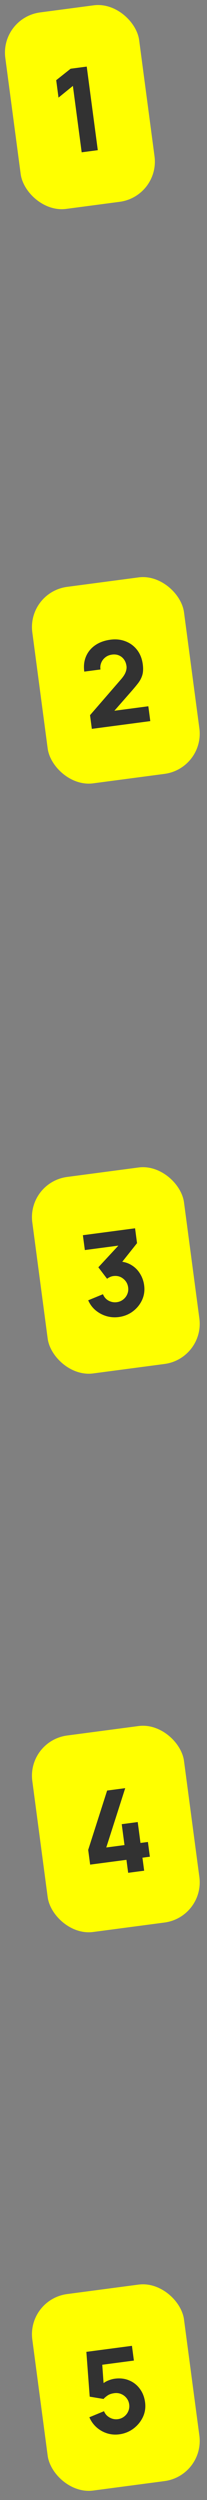 <?xml version="1.0" encoding="UTF-8"?> <svg xmlns="http://www.w3.org/2000/svg" width="46" height="555" viewBox="0 0 46 555" fill="none"><rect x="0" y="0" width="46" height="555" fill="#808080" stroke="none"/><rect y="3.939" width="30" height="44" rx="9" transform="rotate(-7.545 0 3.939)" fill="#FFFF00"></rect><path d="M18.15 33.815L16.197 19.072L13.001 21.672L12.489 17.805L15.692 15.257L19.275 14.782L21.733 33.34L18.15 33.815Z" fill="#323232"></path><rect x="6" y="131.464" width="34" height="44" rx="9" transform="rotate(-7.545 6 131.464)" fill="#FFFF00"></rect><path d="M20.409 161.809L20.006 158.768L26.875 150.829C27.391 150.236 27.739 149.696 27.92 149.209C28.1 148.722 28.164 148.28 28.111 147.885C28.036 147.318 27.854 146.831 27.564 146.423C27.273 146.007 26.9 145.703 26.446 145.509C25.991 145.307 25.48 145.244 24.913 145.319C24.32 145.397 23.814 145.604 23.395 145.94C22.984 146.265 22.683 146.668 22.493 147.148C22.302 147.619 22.249 148.111 22.334 148.624L18.726 149.102C18.558 147.831 18.691 146.694 19.127 145.692C19.562 144.69 20.245 143.87 21.174 143.231C22.104 142.592 23.23 142.185 24.553 142.01C25.765 141.849 26.882 141.972 27.907 142.378C28.938 142.775 29.792 143.409 30.467 144.282C31.142 145.154 31.562 146.213 31.727 147.459C31.849 148.378 31.821 149.16 31.644 149.804C31.466 150.44 31.158 151.049 30.719 151.631C30.279 152.205 29.733 152.863 29.079 153.606L24.637 158.679L24.251 157.943L32.963 156.789L33.4 160.088L20.409 161.809Z" fill="#323232"></path><rect x="6" y="262.464" width="34" height="44" rx="9" transform="rotate(-7.545 6 262.464)" fill="#FFFF00"></rect><path d="M26.385 292.385C25.457 292.508 24.548 292.44 23.657 292.182C22.765 291.916 21.96 291.485 21.243 290.889C20.535 290.292 19.986 289.552 19.598 288.668L22.881 287.315C23.151 287.97 23.574 288.452 24.148 288.76C24.729 289.059 25.329 289.168 25.948 289.086C26.481 289.015 26.949 288.822 27.353 288.506C27.766 288.189 28.072 287.795 28.272 287.322C28.48 286.849 28.549 286.346 28.478 285.813C28.372 285.014 28.007 284.367 27.382 283.873C26.765 283.369 26.031 283.174 25.18 283.286C24.922 283.32 24.678 283.392 24.448 283.501C24.216 283.602 23.997 283.731 23.791 283.89L21.854 281.34L27.108 275.661L27.464 276.374L18.855 277.515L18.418 274.216L30.017 272.679L30.454 275.978L26.453 281.019L26.298 280.043C27.385 280.065 28.332 280.32 29.14 280.808C29.955 281.286 30.608 281.925 31.099 282.725C31.597 283.516 31.909 284.388 32.035 285.342C32.19 286.51 32.033 287.602 31.564 288.617C31.094 289.624 30.406 290.467 29.499 291.146C28.592 291.817 27.554 292.23 26.385 292.385Z" fill="#323232"></path><rect x="6" y="386.464" width="34" height="44" rx="9" transform="rotate(-7.545 6 386.464)" fill="#FFFF00"></rect><path d="M28.48 415.766L28.098 412.88L20.03 413.948L19.597 410.675L23.805 397.502L27.826 396.969L23.617 410.142L27.664 409.606L27.05 404.967L30.607 404.496L31.221 409.135L32.871 408.917L33.304 412.19L31.655 412.408L32.037 415.295L28.48 415.766Z" fill="#323232"></path><rect x="6" y="510.464" width="34" height="44" rx="9" transform="rotate(-7.545 6 510.464)" fill="#FFFF00"></rect><path d="M26.495 540.423C25.559 540.547 24.652 540.47 23.776 540.193C22.909 539.914 22.133 539.47 21.449 538.862C20.765 538.253 20.234 537.51 19.856 536.634L23.113 535.284C23.283 535.708 23.53 536.059 23.856 536.34C24.19 536.619 24.558 536.824 24.96 536.954C25.37 537.075 25.776 537.108 26.18 537.055C26.713 536.984 27.181 536.791 27.585 536.475C27.998 536.158 28.304 535.764 28.504 535.291C28.712 534.818 28.781 534.315 28.71 533.782C28.64 533.25 28.442 532.782 28.118 532.379C27.802 531.975 27.404 531.674 26.923 531.475C26.451 531.275 25.948 531.211 25.415 531.281C24.762 531.368 24.244 531.55 23.862 531.828C23.478 532.097 23.196 532.345 23.016 532.57L19.932 532.06L19.192 522.113L29.321 520.771L29.755 524.045L21.558 525.13L22.642 523.807L23.099 530.224L22.41 529.581C22.824 529.142 23.316 528.797 23.886 528.546C24.456 528.296 24.999 528.137 25.514 528.068C26.683 527.914 27.744 528.04 28.699 528.447C29.66 528.844 30.451 529.465 31.07 530.309C31.696 531.144 32.087 532.146 32.242 533.315C32.396 534.483 32.231 535.58 31.746 536.606C31.26 537.623 30.556 538.477 29.633 539.168C28.71 539.85 27.663 540.268 26.495 540.423Z" fill="#323232"></path></svg> 